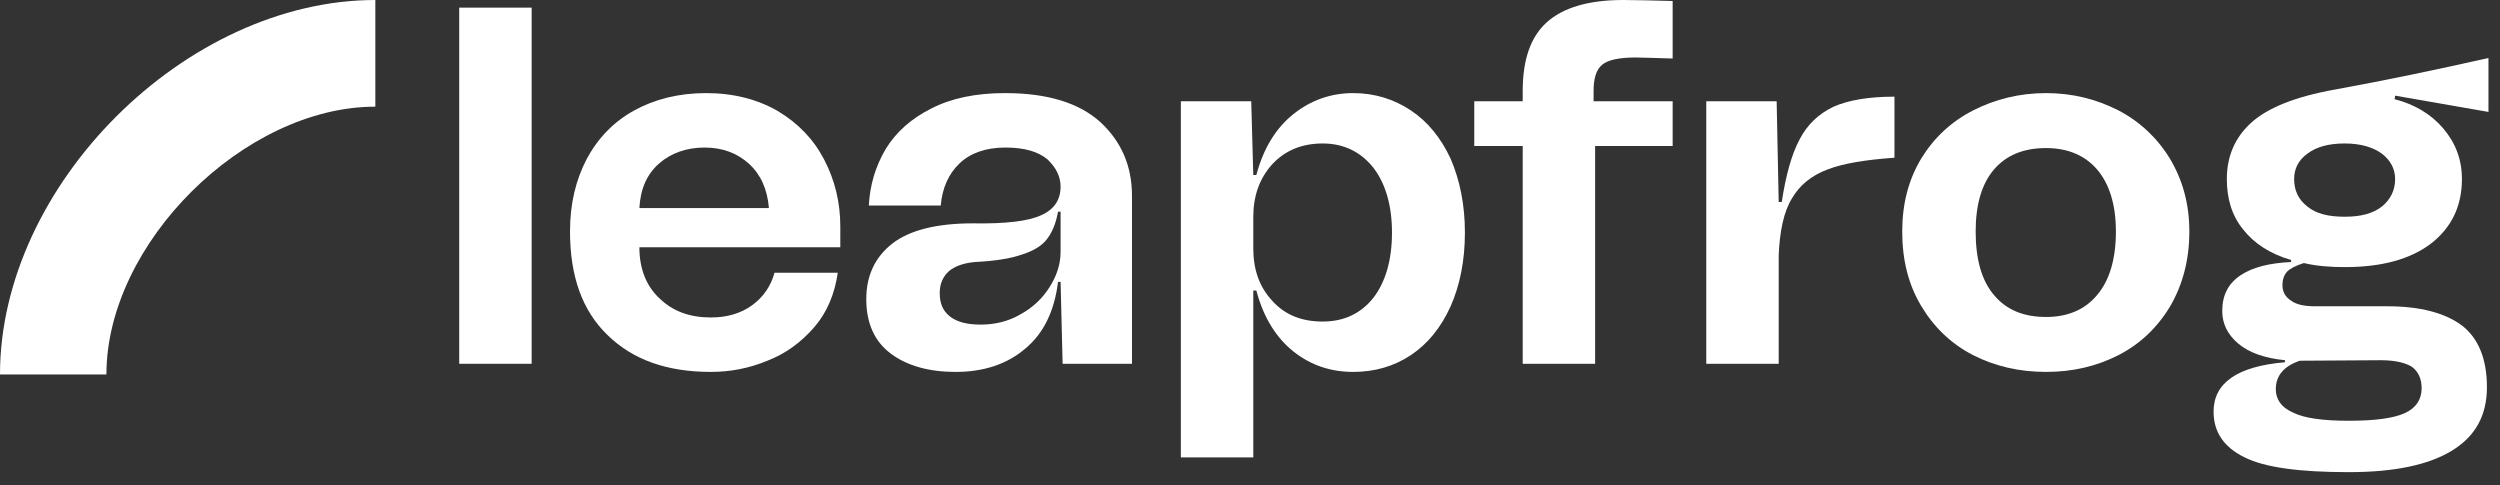 <svg width="170" height="33" viewBox="0 0 170 33" fill="none" xmlns="http://www.w3.org/2000/svg">
<rect x="0" y="0" width="170" height="33" fill="#333333" stroke="none"/>
<path d="M31.227 24.737V0.519H36.152V24.737H31.227Z" fill="white"/>
<path d="M57.141 16.814H43.478C43.478 18.302 43.963 19.478 44.865 20.308C45.766 21.173 46.911 21.588 48.333 21.588C49.442 21.588 50.379 21.312 51.142 20.758C51.904 20.205 52.425 19.444 52.667 18.544H56.968C56.759 19.997 56.239 21.242 55.372 22.246C54.471 23.284 53.43 24.045 52.182 24.529C50.934 25.048 49.65 25.29 48.333 25.29C45.35 25.29 43.027 24.46 41.328 22.799C39.594 21.139 38.761 18.786 38.761 15.742C38.761 13.873 39.143 12.247 39.906 10.794C40.669 9.376 41.744 8.269 43.131 7.508C44.518 6.746 46.148 6.331 48.02 6.331C49.858 6.331 51.488 6.746 52.875 7.542C54.263 8.372 55.303 9.445 56.031 10.829C56.759 12.213 57.141 13.735 57.141 15.396V16.814ZM44.83 11.106C43.998 11.832 43.547 12.835 43.478 14.15H52.286C52.182 12.87 51.731 11.867 50.934 11.14C50.136 10.414 49.13 10.033 47.916 10.033C46.668 10.033 45.628 10.414 44.83 11.106Z" fill="white"/>
<path d="M60.711 16.537C61.89 15.638 63.728 15.188 66.155 15.188C68.374 15.223 69.9 15.05 70.802 14.634C71.669 14.254 72.12 13.597 72.12 12.697C72.12 12.005 71.808 11.382 71.218 10.829C70.594 10.31 69.657 10.033 68.374 10.033C67.022 10.033 65.982 10.414 65.253 11.106C64.49 11.832 64.074 12.801 63.97 13.977H59.081C59.15 12.593 59.532 11.313 60.225 10.137C60.919 8.995 61.959 8.061 63.346 7.369C64.699 6.677 66.363 6.331 68.34 6.331C71.218 6.331 73.368 6.989 74.825 8.303C76.246 9.618 76.975 11.279 76.975 13.32V24.737H72.258L72.12 19.167H71.946C71.704 21.139 70.975 22.661 69.727 23.699C68.478 24.771 66.883 25.29 64.976 25.29C63.173 25.29 61.682 24.875 60.572 24.045C59.462 23.215 58.907 21.969 58.907 20.343C58.907 18.752 59.497 17.471 60.711 16.537ZM64.594 21.519C65.08 21.9 65.774 22.073 66.675 22.073C67.646 22.073 68.548 21.865 69.38 21.381C70.212 20.931 70.871 20.308 71.357 19.547C71.842 18.786 72.12 17.99 72.12 17.125V14.392H71.946C71.808 15.153 71.565 15.776 71.218 16.226C70.871 16.71 70.282 17.056 69.519 17.299C68.756 17.575 67.681 17.748 66.294 17.817C65.531 17.887 64.941 18.094 64.525 18.44C64.109 18.821 63.901 19.305 63.901 19.928C63.901 20.62 64.109 21.139 64.594 21.519Z" fill="white"/>
<path d="M95.938 7.508C97.083 8.269 97.984 9.376 98.643 10.794C99.267 12.247 99.614 13.908 99.614 15.811C99.614 17.748 99.267 19.409 98.643 20.827C97.984 22.28 97.083 23.387 95.938 24.149C94.794 24.91 93.476 25.29 92.02 25.29C90.494 25.29 89.141 24.841 87.962 23.907C86.783 22.972 85.916 21.588 85.431 19.755H85.223V31.103H80.298V6.885H85.084L85.223 11.901H85.431C85.916 10.068 86.783 8.684 87.962 7.75C89.141 6.816 90.494 6.331 92.02 6.331C93.476 6.331 94.794 6.746 95.938 7.508ZM93.372 20.274C94.204 19.201 94.655 17.714 94.655 15.811C94.655 13.943 94.204 12.455 93.372 11.382C92.505 10.31 91.361 9.756 89.939 9.756C88.517 9.756 87.373 10.241 86.506 11.175C85.639 12.143 85.223 13.32 85.223 14.773V16.883C85.223 18.336 85.639 19.513 86.506 20.447C87.373 21.416 88.517 21.865 89.939 21.865C91.361 21.865 92.505 21.346 93.372 20.274Z" fill="white"/>
<path d="M108.954 4.394C108.538 4.74 108.364 5.328 108.364 6.193V6.885H113.74V9.929H108.468V24.737H103.544V9.929H100.25V6.885H103.544V6.193C103.544 4.082 104.064 2.526 105.174 1.522C106.284 0.519 108.018 0 110.376 0C111.277 0 112.387 0.035 113.74 0.069V3.979C112.491 3.944 111.624 3.909 111.208 3.909C110.098 3.909 109.335 4.082 108.954 4.394Z" fill="white"/>
<path d="M121.159 13.735C121.436 11.936 121.818 10.518 122.373 9.48C122.893 8.476 123.656 7.75 124.661 7.265C125.667 6.816 127.054 6.573 128.823 6.573V10.725C126.881 10.863 125.355 11.106 124.28 11.521C123.17 11.936 122.373 12.593 121.852 13.493C121.297 14.392 121.02 15.707 120.951 17.368V24.737H116.026V6.885H120.812L120.951 13.735H121.159Z" fill="white"/>
<path d="M134.172 24.149C132.681 23.387 131.502 22.246 130.635 20.793C129.768 19.34 129.352 17.679 129.352 15.742C129.352 13.873 129.768 12.247 130.635 10.794C131.502 9.376 132.681 8.269 134.172 7.508C135.663 6.746 137.327 6.331 139.131 6.331C140.934 6.331 142.564 6.746 144.055 7.508C145.512 8.269 146.691 9.376 147.558 10.794C148.425 12.247 148.875 13.873 148.875 15.742C148.875 17.679 148.425 19.34 147.592 20.793C146.725 22.246 145.546 23.387 144.055 24.149C142.564 24.91 140.934 25.29 139.131 25.29C137.327 25.29 135.663 24.91 134.172 24.149ZM142.599 20.066C143.431 19.098 143.882 17.644 143.882 15.742C143.882 13.908 143.431 12.489 142.599 11.521C141.766 10.552 140.587 10.068 139.131 10.068C137.605 10.068 136.426 10.552 135.594 11.521C134.761 12.489 134.345 13.908 134.345 15.742C134.345 17.644 134.761 19.098 135.594 20.066C136.426 21.07 137.605 21.554 139.131 21.554C140.587 21.554 141.766 21.07 142.599 20.066Z" fill="white"/>
<path d="M169.215 7.611L162.869 6.504L162.834 6.746C164.186 7.092 165.296 7.75 166.128 8.718C166.961 9.687 167.411 10.829 167.411 12.178C167.411 14.046 166.683 15.499 165.296 16.572C163.874 17.644 161.932 18.163 159.435 18.163C158.464 18.163 157.528 18.094 156.661 17.887C156.106 18.06 155.725 18.267 155.517 18.475C155.309 18.717 155.205 19.028 155.205 19.374C155.205 19.824 155.378 20.17 155.794 20.447C156.176 20.724 156.731 20.827 157.424 20.827H162.348C164.568 20.827 166.232 21.277 167.377 22.107C168.521 22.972 169.111 24.391 169.111 26.328C169.111 28.266 168.313 29.684 166.718 30.653C165.123 31.622 162.799 32.106 159.713 32.106C156.384 32.106 154.026 31.795 152.638 31.103C151.217 30.411 150.523 29.373 150.523 27.989C150.523 26.052 152.118 24.91 155.378 24.633V24.495C153.991 24.356 152.916 23.976 152.188 23.353C151.459 22.73 151.113 22.004 151.113 21.139C151.113 20.066 151.529 19.27 152.361 18.717C153.193 18.163 154.338 17.887 155.794 17.817V17.679C154.372 17.264 153.297 16.572 152.534 15.603C151.772 14.669 151.425 13.527 151.425 12.178C151.425 10.621 151.98 9.341 153.089 8.338C154.199 7.335 156.072 6.573 158.777 6.089C162.21 5.466 165.677 4.74 169.215 3.944V7.611ZM161.967 10.448C161.343 9.999 160.51 9.756 159.435 9.756C158.326 9.756 157.493 9.999 156.904 10.448C156.28 10.898 156.002 11.486 156.002 12.178C156.002 12.939 156.28 13.562 156.904 14.046C157.493 14.531 158.326 14.738 159.435 14.738C160.51 14.738 161.343 14.531 161.967 14.046C162.556 13.562 162.869 12.939 162.869 12.178C162.869 11.486 162.556 10.898 161.967 10.448ZM156.384 24.529C155.274 24.91 154.754 25.567 154.754 26.467C154.754 27.159 155.135 27.712 155.933 28.058C156.696 28.439 157.979 28.612 159.713 28.612C161.516 28.612 162.765 28.439 163.527 28.093C164.29 27.747 164.672 27.159 164.672 26.398C164.672 25.74 164.429 25.256 164.013 24.944C163.562 24.668 162.869 24.495 161.898 24.495L156.384 24.529Z" fill="white"/>
<path d="M25.523 0C12.625 0 0 12.585 0 25.463H7.236C7.236 16.542 16.622 7.253 25.523 7.253V0Z" fill="white"/>
</svg>
